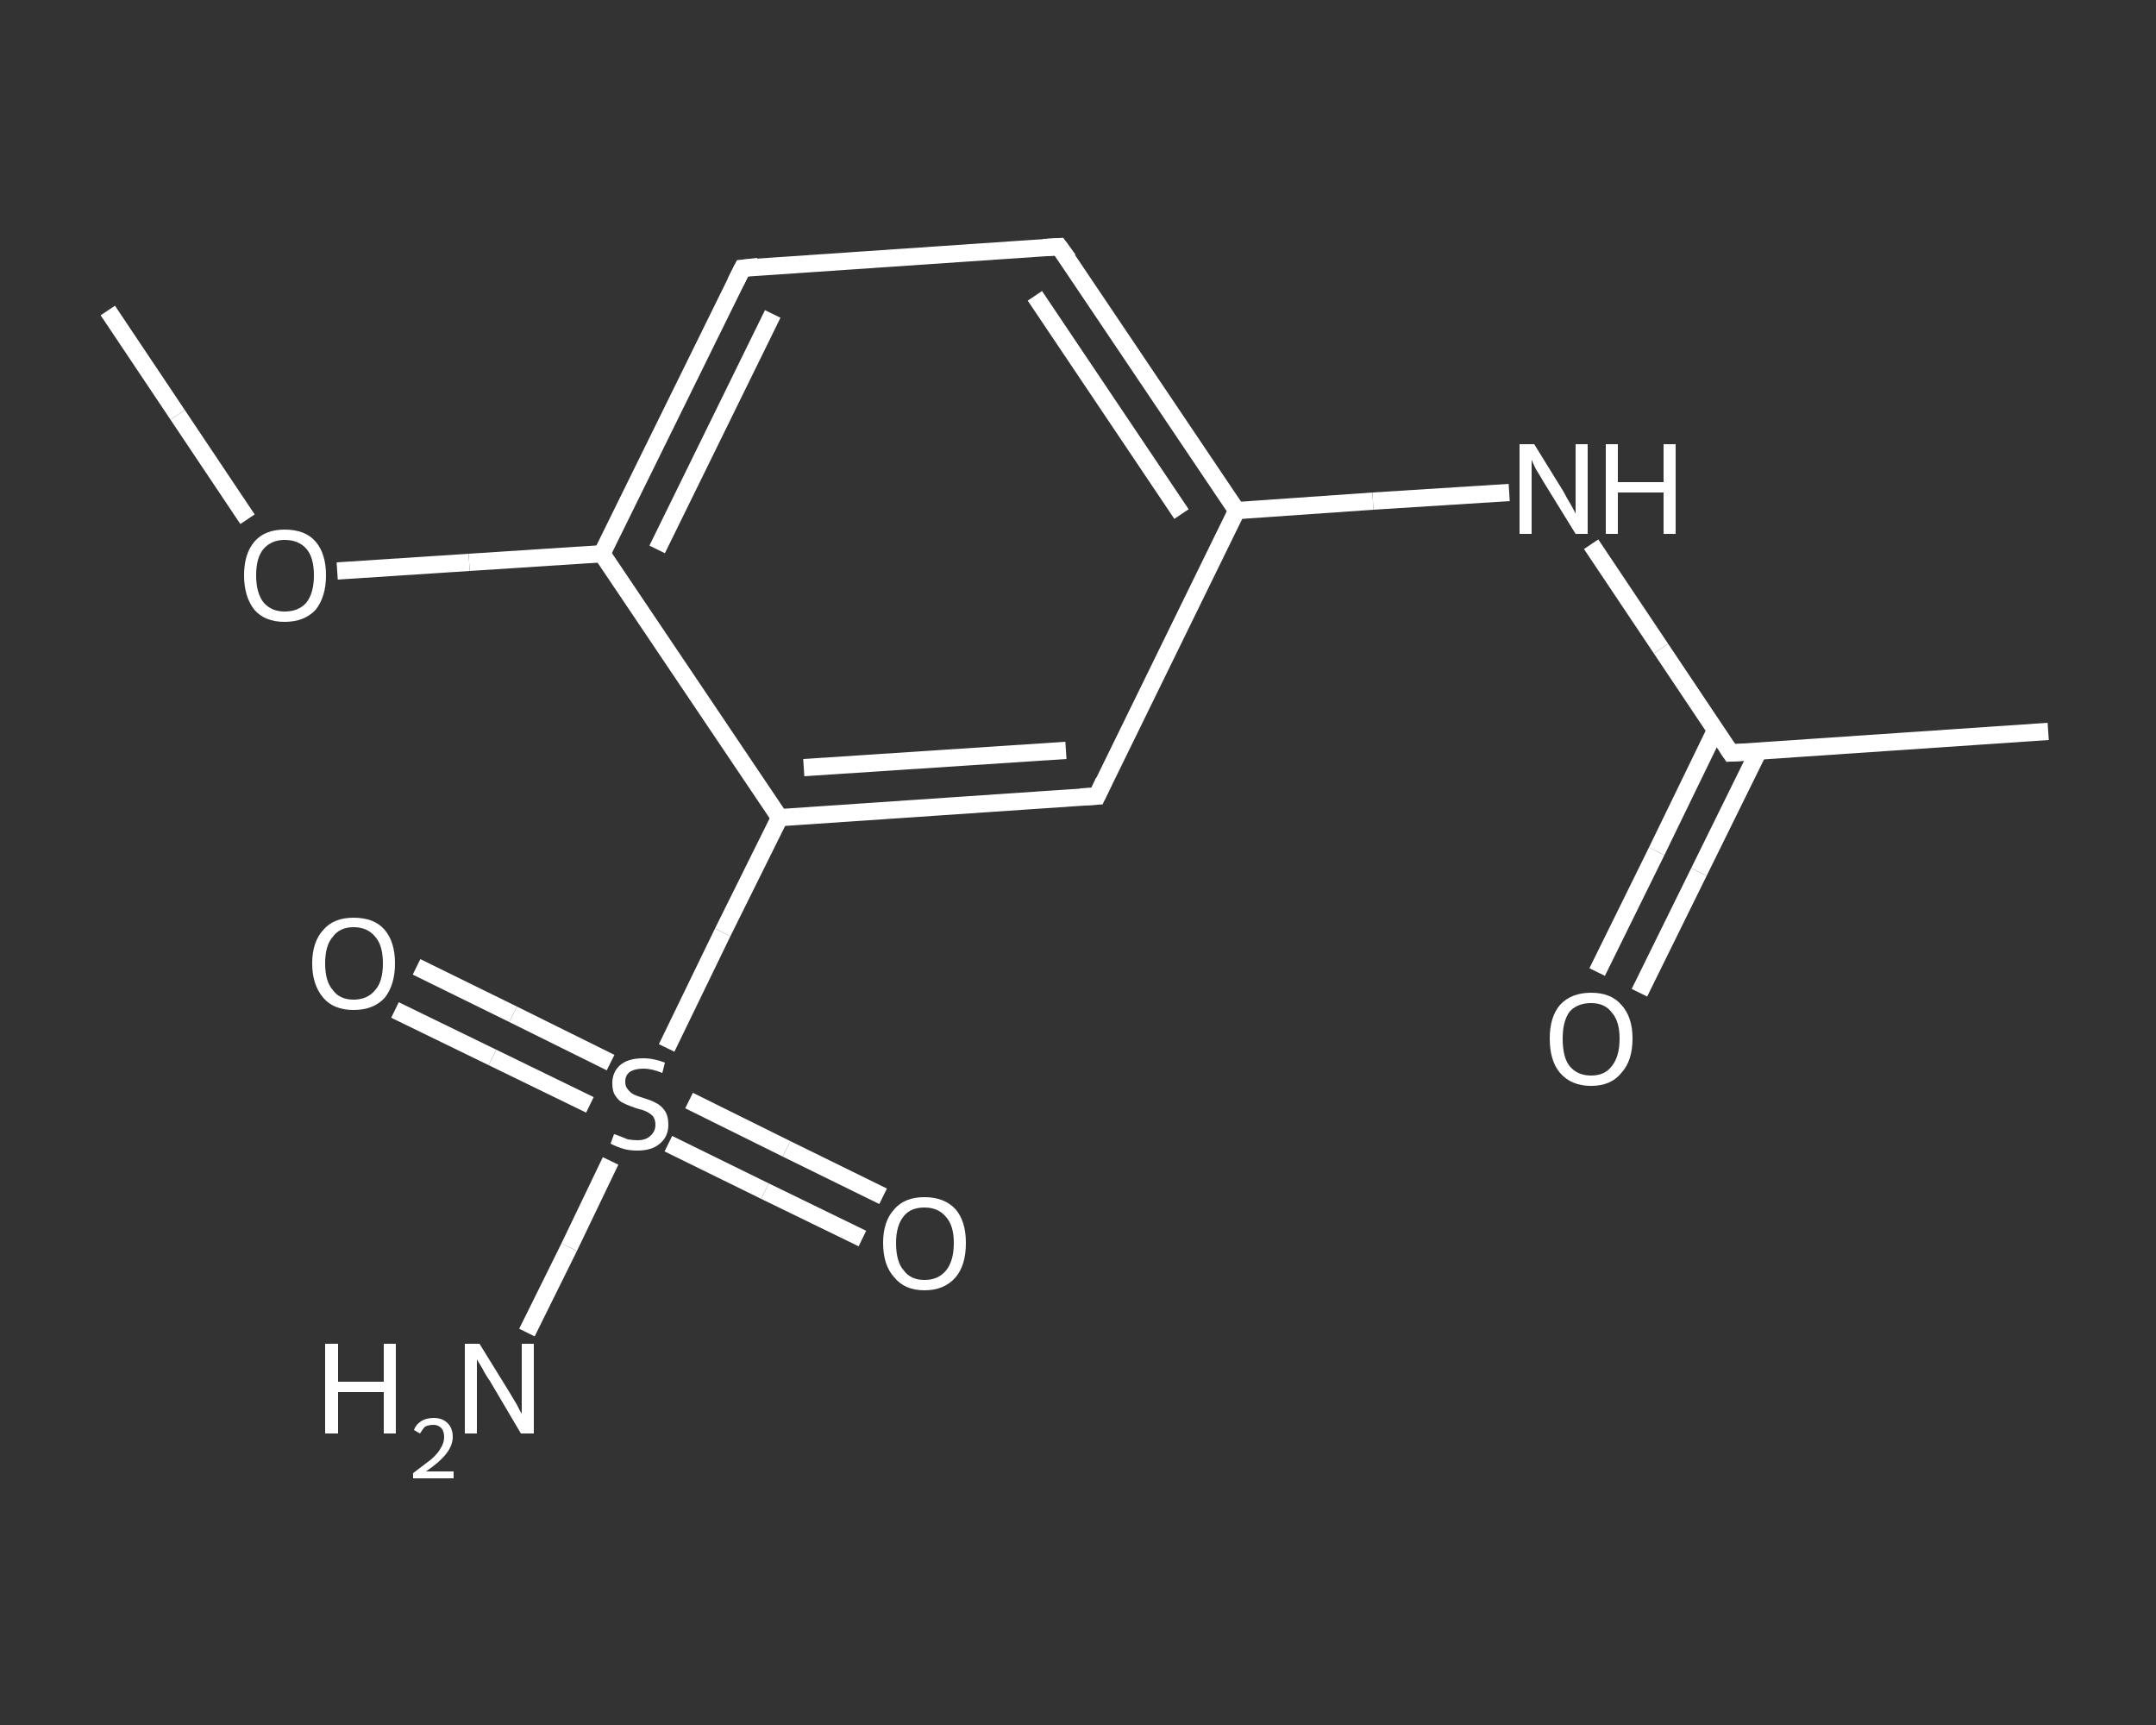<?xml version='1.0' encoding='iso-8859-1'?>
<svg version='1.1' baseProfile='full'
              xmlns='http://www.w3.org/2000/svg'
                      xmlns:rdkit='http://www.rdkit.org/xml'
                      xmlns:xlink='http://www.w3.org/1999/xlink'
                  xml:space='preserve'
width='250px' height='200px' viewBox='0 0 250 200'>
<rect x="0" y="0" width="250" height="200" fill="#333333" stroke="none"/>
<!-- END OF HEADER -->
<rect style='opacity:1.0;fill:transparent;stroke:none' width='250.0' height='200.0' x='0.0' y='0.0'> </rect>
<path class='bond-0 atom-0 atom-1' d='M 12.5,36.0 L 20.6,48.1' style='fill:none;fill-rule:evenodd;stroke:#FFFFFF;stroke-width:2.0px;stroke-linecap:butt;stroke-linejoin:miter;stroke-opacity:1' />
<path class='bond-0 atom-0 atom-1' d='M 20.6,48.1 L 28.7,60.2' style='fill:none;fill-rule:evenodd;stroke:#FFFFFF;stroke-width:2.0px;stroke-linecap:butt;stroke-linejoin:miter;stroke-opacity:1' />
<path class='bond-1 atom-1 atom-2' d='M 39.1,66.2 L 54.4,65.2' style='fill:none;fill-rule:evenodd;stroke:#FFFFFF;stroke-width:2.0px;stroke-linecap:butt;stroke-linejoin:miter;stroke-opacity:1' />
<path class='bond-1 atom-1 atom-2' d='M 54.4,65.2 L 69.8,64.2' style='fill:none;fill-rule:evenodd;stroke:#FFFFFF;stroke-width:2.0px;stroke-linecap:butt;stroke-linejoin:miter;stroke-opacity:1' />
<path class='bond-2 atom-2 atom-3' d='M 69.8,64.2 L 86.1,31.1' style='fill:none;fill-rule:evenodd;stroke:#FFFFFF;stroke-width:2.0px;stroke-linecap:butt;stroke-linejoin:miter;stroke-opacity:1' />
<path class='bond-2 atom-2 atom-3' d='M 76.2,63.7 L 89.6,36.4' style='fill:none;fill-rule:evenodd;stroke:#FFFFFF;stroke-width:2.0px;stroke-linecap:butt;stroke-linejoin:miter;stroke-opacity:1' />
<path class='bond-3 atom-3 atom-4' d='M 86.1,31.1 L 122.8,28.6' style='fill:none;fill-rule:evenodd;stroke:#FFFFFF;stroke-width:2.0px;stroke-linecap:butt;stroke-linejoin:miter;stroke-opacity:1' />
<path class='bond-4 atom-4 atom-5' d='M 122.8,28.6 L 143.4,59.2' style='fill:none;fill-rule:evenodd;stroke:#FFFFFF;stroke-width:2.0px;stroke-linecap:butt;stroke-linejoin:miter;stroke-opacity:1' />
<path class='bond-4 atom-4 atom-5' d='M 120.0,34.3 L 137.0,59.6' style='fill:none;fill-rule:evenodd;stroke:#FFFFFF;stroke-width:2.0px;stroke-linecap:butt;stroke-linejoin:miter;stroke-opacity:1' />
<path class='bond-5 atom-5 atom-6' d='M 143.4,59.2 L 159.2,58.1' style='fill:none;fill-rule:evenodd;stroke:#FFFFFF;stroke-width:2.0px;stroke-linecap:butt;stroke-linejoin:miter;stroke-opacity:1' />
<path class='bond-5 atom-5 atom-6' d='M 159.2,58.1 L 175.0,57.1' style='fill:none;fill-rule:evenodd;stroke:#FFFFFF;stroke-width:2.0px;stroke-linecap:butt;stroke-linejoin:miter;stroke-opacity:1' />
<path class='bond-6 atom-6 atom-7' d='M 184.5,63.1 L 192.6,75.2' style='fill:none;fill-rule:evenodd;stroke:#FFFFFF;stroke-width:2.0px;stroke-linecap:butt;stroke-linejoin:miter;stroke-opacity:1' />
<path class='bond-6 atom-6 atom-7' d='M 192.6,75.2 L 200.7,87.3' style='fill:none;fill-rule:evenodd;stroke:#FFFFFF;stroke-width:2.0px;stroke-linecap:butt;stroke-linejoin:miter;stroke-opacity:1' />
<path class='bond-7 atom-7 atom-8' d='M 200.7,87.3 L 237.5,84.8' style='fill:none;fill-rule:evenodd;stroke:#FFFFFF;stroke-width:2.0px;stroke-linecap:butt;stroke-linejoin:miter;stroke-opacity:1' />
<path class='bond-8 atom-7 atom-9' d='M 198.9,84.7 L 192.1,98.7' style='fill:none;fill-rule:evenodd;stroke:#FFFFFF;stroke-width:2.0px;stroke-linecap:butt;stroke-linejoin:miter;stroke-opacity:1' />
<path class='bond-8 atom-7 atom-9' d='M 192.1,98.7 L 185.2,112.7' style='fill:none;fill-rule:evenodd;stroke:#FFFFFF;stroke-width:2.0px;stroke-linecap:butt;stroke-linejoin:miter;stroke-opacity:1' />
<path class='bond-8 atom-7 atom-9' d='M 203.9,87.1 L 197.0,101.1' style='fill:none;fill-rule:evenodd;stroke:#FFFFFF;stroke-width:2.0px;stroke-linecap:butt;stroke-linejoin:miter;stroke-opacity:1' />
<path class='bond-8 atom-7 atom-9' d='M 197.0,101.1 L 190.1,115.1' style='fill:none;fill-rule:evenodd;stroke:#FFFFFF;stroke-width:2.0px;stroke-linecap:butt;stroke-linejoin:miter;stroke-opacity:1' />
<path class='bond-9 atom-5 atom-10' d='M 143.4,59.2 L 127.2,92.3' style='fill:none;fill-rule:evenodd;stroke:#FFFFFF;stroke-width:2.0px;stroke-linecap:butt;stroke-linejoin:miter;stroke-opacity:1' />
<path class='bond-10 atom-10 atom-11' d='M 127.2,92.3 L 90.4,94.8' style='fill:none;fill-rule:evenodd;stroke:#FFFFFF;stroke-width:2.0px;stroke-linecap:butt;stroke-linejoin:miter;stroke-opacity:1' />
<path class='bond-10 atom-10 atom-11' d='M 123.6,87.0 L 93.2,89.0' style='fill:none;fill-rule:evenodd;stroke:#FFFFFF;stroke-width:2.0px;stroke-linecap:butt;stroke-linejoin:miter;stroke-opacity:1' />
<path class='bond-11 atom-11 atom-12' d='M 90.4,94.8 L 83.8,108.1' style='fill:none;fill-rule:evenodd;stroke:#FFFFFF;stroke-width:2.0px;stroke-linecap:butt;stroke-linejoin:miter;stroke-opacity:1' />
<path class='bond-11 atom-11 atom-12' d='M 83.8,108.1 L 77.3,121.5' style='fill:none;fill-rule:evenodd;stroke:#FFFFFF;stroke-width:2.0px;stroke-linecap:butt;stroke-linejoin:miter;stroke-opacity:1' />
<path class='bond-12 atom-12 atom-13' d='M 70.8,134.6 L 66.0,144.6' style='fill:none;fill-rule:evenodd;stroke:#FFFFFF;stroke-width:2.0px;stroke-linecap:butt;stroke-linejoin:miter;stroke-opacity:1' />
<path class='bond-12 atom-12 atom-13' d='M 66.0,144.6 L 61.1,154.5' style='fill:none;fill-rule:evenodd;stroke:#FFFFFF;stroke-width:2.0px;stroke-linecap:butt;stroke-linejoin:miter;stroke-opacity:1' />
<path class='bond-13 atom-12 atom-14' d='M 77.5,132.6 L 88.7,138.1' style='fill:none;fill-rule:evenodd;stroke:#FFFFFF;stroke-width:2.0px;stroke-linecap:butt;stroke-linejoin:miter;stroke-opacity:1' />
<path class='bond-13 atom-12 atom-14' d='M 88.7,138.1 L 100.0,143.6' style='fill:none;fill-rule:evenodd;stroke:#FFFFFF;stroke-width:2.0px;stroke-linecap:butt;stroke-linejoin:miter;stroke-opacity:1' />
<path class='bond-13 atom-12 atom-14' d='M 79.9,127.6 L 91.2,133.2' style='fill:none;fill-rule:evenodd;stroke:#FFFFFF;stroke-width:2.0px;stroke-linecap:butt;stroke-linejoin:miter;stroke-opacity:1' />
<path class='bond-13 atom-12 atom-14' d='M 91.2,133.2 L 102.4,138.7' style='fill:none;fill-rule:evenodd;stroke:#FFFFFF;stroke-width:2.0px;stroke-linecap:butt;stroke-linejoin:miter;stroke-opacity:1' />
<path class='bond-14 atom-12 atom-15' d='M 70.8,123.2 L 59.5,117.6' style='fill:none;fill-rule:evenodd;stroke:#FFFFFF;stroke-width:2.0px;stroke-linecap:butt;stroke-linejoin:miter;stroke-opacity:1' />
<path class='bond-14 atom-12 atom-15' d='M 59.5,117.6 L 48.3,112.1' style='fill:none;fill-rule:evenodd;stroke:#FFFFFF;stroke-width:2.0px;stroke-linecap:butt;stroke-linejoin:miter;stroke-opacity:1' />
<path class='bond-14 atom-12 atom-15' d='M 68.4,128.1 L 57.1,122.6' style='fill:none;fill-rule:evenodd;stroke:#FFFFFF;stroke-width:2.0px;stroke-linecap:butt;stroke-linejoin:miter;stroke-opacity:1' />
<path class='bond-14 atom-12 atom-15' d='M 57.1,122.6 L 45.8,117.1' style='fill:none;fill-rule:evenodd;stroke:#FFFFFF;stroke-width:2.0px;stroke-linecap:butt;stroke-linejoin:miter;stroke-opacity:1' />
<path class='bond-15 atom-11 atom-2' d='M 90.4,94.8 L 69.8,64.2' style='fill:none;fill-rule:evenodd;stroke:#FFFFFF;stroke-width:2.0px;stroke-linecap:butt;stroke-linejoin:miter;stroke-opacity:1' />
<path d='M 85.3,32.7 L 86.1,31.1 L 87.9,30.9' style='fill:none;stroke:#FFFFFF;stroke-width:2.0px;stroke-linecap:butt;stroke-linejoin:miter;stroke-opacity:1;' />
<path d='M 121.0,28.7 L 122.8,28.6 L 123.9,30.1' style='fill:none;stroke:#FFFFFF;stroke-width:2.0px;stroke-linecap:butt;stroke-linejoin:miter;stroke-opacity:1;' />
<path d='M 200.3,86.7 L 200.7,87.3 L 202.6,87.2' style='fill:none;stroke:#FFFFFF;stroke-width:2.0px;stroke-linecap:butt;stroke-linejoin:miter;stroke-opacity:1;' />
<path d='M 128.0,90.6 L 127.2,92.3 L 125.3,92.4' style='fill:none;stroke:#FFFFFF;stroke-width:2.0px;stroke-linecap:butt;stroke-linejoin:miter;stroke-opacity:1;' />
<path class='atom-1' d='M 28.3 66.7
Q 28.3 64.2, 29.5 62.8
Q 30.7 61.4, 33.0 61.4
Q 35.4 61.4, 36.6 62.8
Q 37.8 64.2, 37.8 66.7
Q 37.8 69.2, 36.6 70.7
Q 35.3 72.1, 33.0 72.1
Q 30.7 72.1, 29.5 70.7
Q 28.3 69.2, 28.3 66.7
M 33.0 70.9
Q 34.6 70.9, 35.5 69.9
Q 36.4 68.8, 36.4 66.7
Q 36.4 64.6, 35.5 63.6
Q 34.6 62.6, 33.0 62.6
Q 31.5 62.6, 30.6 63.6
Q 29.7 64.6, 29.7 66.7
Q 29.7 68.8, 30.6 69.9
Q 31.5 70.9, 33.0 70.9
' fill='#FFFFFF'/>
<path class='atom-6' d='M 177.9 51.5
L 181.3 57.0
Q 181.6 57.6, 182.2 58.6
Q 182.7 59.5, 182.7 59.6
L 182.7 51.5
L 184.1 51.5
L 184.1 61.9
L 182.7 61.9
L 179.0 55.9
Q 178.6 55.2, 178.1 54.4
Q 177.7 53.6, 177.6 53.3
L 177.6 61.9
L 176.2 61.9
L 176.2 51.5
L 177.9 51.5
' fill='#FFFFFF'/>
<path class='atom-6' d='M 186.2 51.5
L 187.6 51.5
L 187.6 55.9
L 192.9 55.9
L 192.9 51.5
L 194.3 51.5
L 194.3 61.9
L 192.9 61.9
L 192.9 57.1
L 187.6 57.1
L 187.6 61.9
L 186.2 61.9
L 186.2 51.5
' fill='#FFFFFF'/>
<path class='atom-9' d='M 179.7 120.4
Q 179.7 117.9, 180.9 116.5
Q 182.2 115.1, 184.5 115.1
Q 186.8 115.1, 188.0 116.5
Q 189.3 117.9, 189.3 120.4
Q 189.3 123.0, 188.0 124.4
Q 186.8 125.9, 184.5 125.9
Q 182.2 125.9, 180.9 124.4
Q 179.7 123.0, 179.7 120.4
M 184.5 124.7
Q 186.1 124.7, 186.9 123.6
Q 187.8 122.5, 187.8 120.4
Q 187.8 118.4, 186.9 117.4
Q 186.1 116.3, 184.5 116.3
Q 182.9 116.3, 182.0 117.3
Q 181.2 118.4, 181.2 120.4
Q 181.2 122.6, 182.0 123.6
Q 182.9 124.7, 184.5 124.7
' fill='#FFFFFF'/>
<path class='atom-12' d='M 71.2 131.5
Q 71.3 131.5, 71.8 131.7
Q 72.3 131.9, 72.8 132.1
Q 73.4 132.2, 73.9 132.2
Q 74.9 132.2, 75.4 131.7
Q 76.0 131.2, 76.0 130.4
Q 76.0 129.8, 75.7 129.4
Q 75.4 129.1, 75.0 128.9
Q 74.6 128.7, 73.8 128.5
Q 72.9 128.2, 72.3 127.9
Q 71.8 127.7, 71.4 127.1
Q 71.0 126.6, 71.0 125.6
Q 71.0 124.3, 71.9 123.5
Q 72.8 122.7, 74.6 122.7
Q 75.8 122.7, 77.1 123.2
L 76.8 124.4
Q 75.6 123.9, 74.6 123.9
Q 73.6 123.9, 73.0 124.3
Q 72.5 124.7, 72.5 125.4
Q 72.5 126.0, 72.8 126.3
Q 73.1 126.7, 73.5 126.9
Q 73.9 127.1, 74.6 127.3
Q 75.6 127.6, 76.1 127.9
Q 76.7 128.2, 77.1 128.8
Q 77.5 129.4, 77.5 130.4
Q 77.5 131.8, 76.5 132.6
Q 75.6 133.4, 73.9 133.4
Q 73.0 133.4, 72.3 133.2
Q 71.6 133.0, 70.8 132.6
L 71.2 131.5
' fill='#FFFFFF'/>
<path class='atom-13' d='M 37.7 155.8
L 39.2 155.8
L 39.2 160.2
L 44.5 160.2
L 44.5 155.8
L 45.9 155.8
L 45.9 166.2
L 44.5 166.2
L 44.5 161.4
L 39.2 161.4
L 39.2 166.2
L 37.7 166.2
L 37.7 155.8
' fill='#FFFFFF'/>
<path class='atom-13' d='M 48.0 165.8
Q 48.2 165.2, 48.8 164.8
Q 49.4 164.4, 50.3 164.4
Q 51.3 164.4, 51.9 165.0
Q 52.5 165.6, 52.5 166.6
Q 52.5 167.6, 51.7 168.6
Q 51.0 169.5, 49.4 170.6
L 52.6 170.6
L 52.6 171.4
L 47.9 171.4
L 47.9 170.8
Q 49.2 169.8, 50.0 169.2
Q 50.8 168.5, 51.1 167.9
Q 51.5 167.3, 51.5 166.6
Q 51.5 166.0, 51.2 165.6
Q 50.8 165.2, 50.3 165.2
Q 49.7 165.2, 49.3 165.4
Q 49.0 165.7, 48.7 166.2
L 48.0 165.8
' fill='#FFFFFF'/>
<path class='atom-13' d='M 55.6 155.8
L 59.0 161.3
Q 59.3 161.8, 59.9 162.8
Q 60.4 163.8, 60.5 163.9
L 60.5 155.8
L 61.9 155.8
L 61.9 166.2
L 60.4 166.2
L 56.8 160.1
Q 56.3 159.4, 55.9 158.6
Q 55.4 157.8, 55.3 157.6
L 55.3 166.2
L 53.9 166.2
L 53.9 155.8
L 55.6 155.8
' fill='#FFFFFF'/>
<path class='atom-14' d='M 102.4 144.1
Q 102.4 141.6, 103.7 140.2
Q 104.9 138.8, 107.2 138.8
Q 109.5 138.8, 110.8 140.2
Q 112.0 141.6, 112.0 144.1
Q 112.0 146.7, 110.8 148.1
Q 109.5 149.6, 107.2 149.6
Q 104.9 149.6, 103.7 148.1
Q 102.4 146.7, 102.4 144.1
M 107.2 148.4
Q 108.8 148.4, 109.7 147.3
Q 110.6 146.2, 110.6 144.1
Q 110.6 142.1, 109.7 141.1
Q 108.8 140.0, 107.2 140.0
Q 105.6 140.0, 104.8 141.0
Q 103.9 142.1, 103.9 144.1
Q 103.9 146.3, 104.8 147.3
Q 105.6 148.4, 107.2 148.4
' fill='#FFFFFF'/>
<path class='atom-15' d='M 36.2 111.7
Q 36.2 109.2, 37.5 107.8
Q 38.7 106.4, 41.0 106.4
Q 43.4 106.4, 44.6 107.8
Q 45.8 109.2, 45.8 111.7
Q 45.8 114.2, 44.6 115.7
Q 43.3 117.1, 41.0 117.1
Q 38.7 117.1, 37.5 115.7
Q 36.2 114.2, 36.2 111.7
M 41.0 115.9
Q 42.6 115.9, 43.5 114.8
Q 44.4 113.8, 44.4 111.7
Q 44.4 109.6, 43.5 108.6
Q 42.6 107.5, 41.0 107.5
Q 39.4 107.5, 38.6 108.6
Q 37.7 109.6, 37.7 111.7
Q 37.7 113.8, 38.6 114.8
Q 39.4 115.9, 41.0 115.9
' fill='#FFFFFF'/>
</svg>
